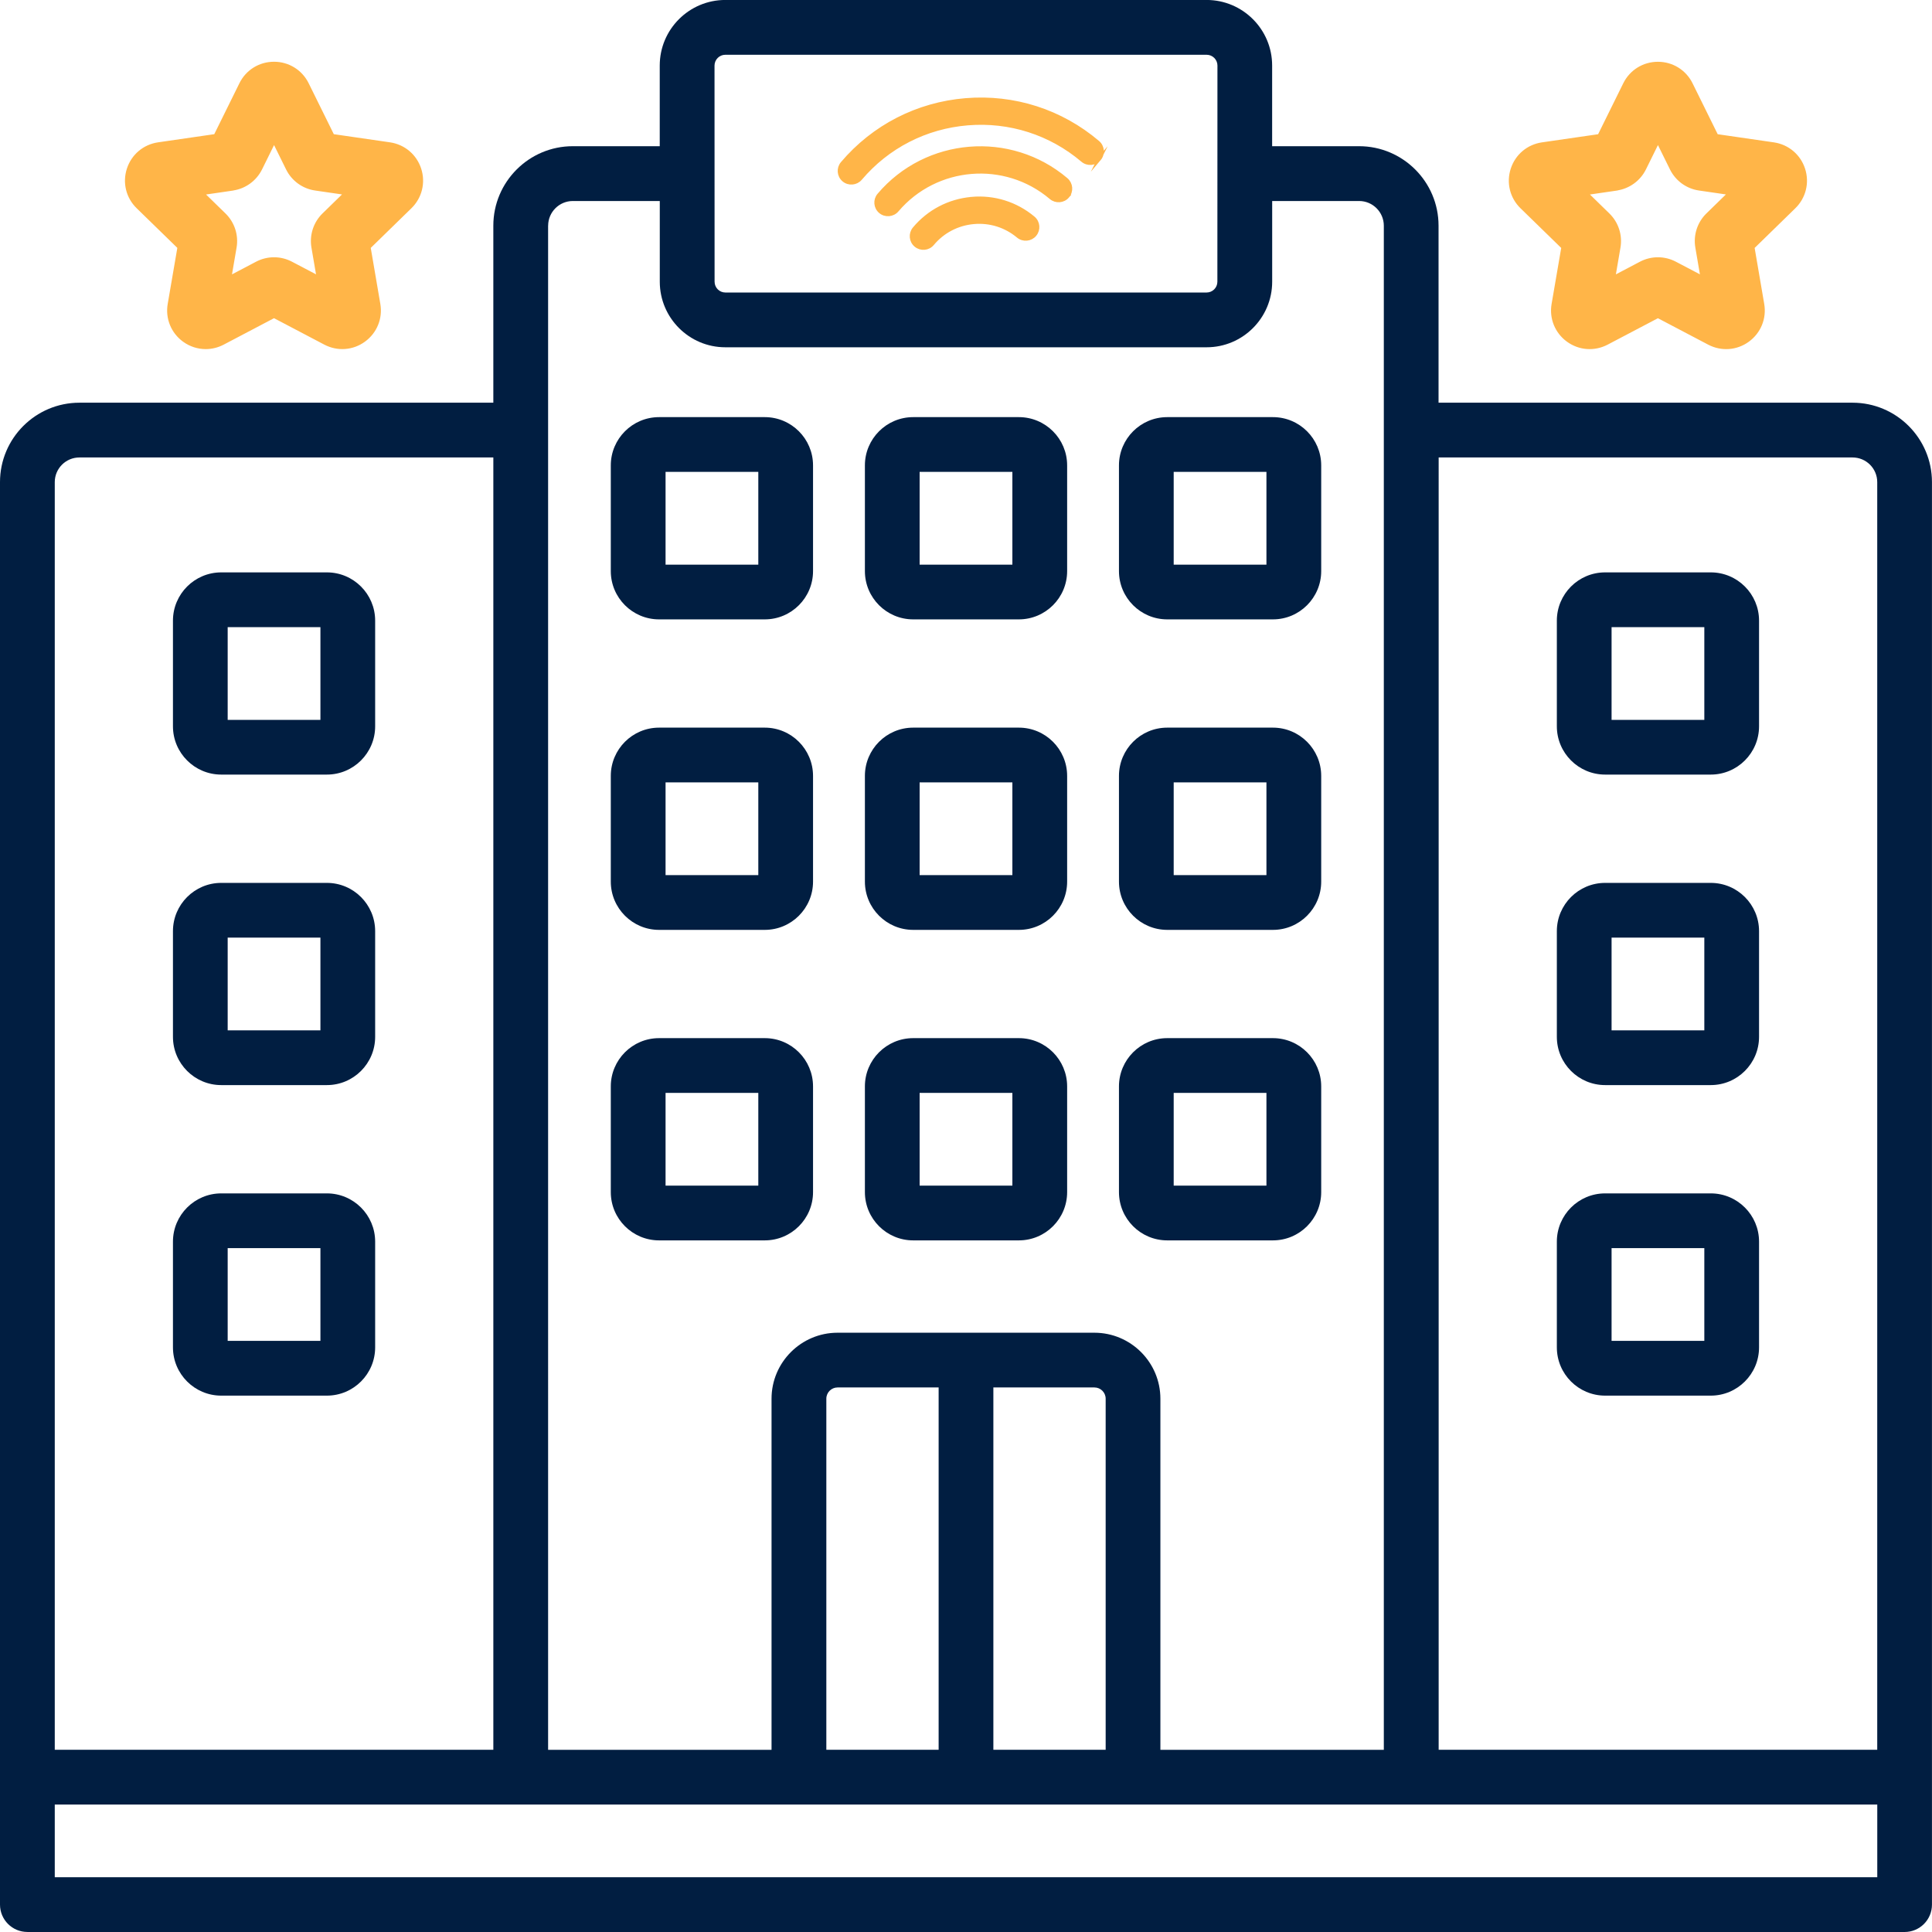 <?xml version="1.0" encoding="UTF-8"?>
<svg id="Capa_2" data-name="Capa 2" xmlns="http://www.w3.org/2000/svg" viewBox="0 0 531.62 531.62">
  <defs>
    <style>
      .cls-1 {
        fill: #011e41;
      }

      .cls-2 {
        fill: #ffb548;
        stroke: #ffb548;
        stroke-miterlimit: 10;
      }
    </style>
  </defs>
  <g id="Capa_1-2" data-name="Capa 1">
    <path class="cls-1" d="M7.53,531.62h516.55c4.16,0,7.53-3.37,7.53-7.53V132.66c0-12.05-9.8-21.85-21.85-21.85h-113.92v-48.71c0-12.06-9.81-21.87-21.87-21.87h-23.92v-22.2c0-9.95-8.09-18.04-18.04-18.04h-132.43c-9.95,0-18.04,8.09-18.04,18.04v22.2h-23.92c-12.06,0-21.87,9.81-21.87,21.87v48.71H21.85c-12.05,0-21.85,9.8-21.85,21.85v391.42c0,4.16,3.37,7.53,7.53,7.53ZM516.55,516.55H15.07v-20h501.49v20ZM301.15,381.78c1.71,0,3.09,1.39,3.09,3.09v96.61h-30.9v-99.7h27.81ZM258.28,481.48h-30.9v-96.61c0-1.71,1.39-3.09,3.09-3.09h27.81v99.7ZM395.87,125.88h113.9c3.74,0,6.78,3.04,6.78,6.78v348.82h-120.68V125.88ZM199.59,15.07h132.43c1.64,0,2.98,1.33,2.98,2.98,0,6.08,0-22.03-.02,59.47,0,1.64-1.33,2.97-2.97,2.97h-132.41c-1.64,0-2.97-1.33-2.97-2.97,0-6.08,0,22.03-.02-59.47,0-1.64,1.33-2.98,2.98-2.98ZM150.83,62.11c0-3.75,3.05-6.8,6.8-6.8h23.92v22.21c0,9.95,8.09,18.04,18.04,18.04h132.43c9.95,0,18.04-8.09,18.04-18.04v-22.21h23.92c3.75,0,6.8,3.05,6.8,6.8v419.38h-61.48v-96.61c0-10.01-8.15-18.16-18.16-18.16h-70.68c-10.01,0-18.16,8.15-18.16,18.16v96.61h-61.48V62.11ZM15.07,132.66c0-3.74,3.04-6.78,6.78-6.78h113.9v355.6H15.07V132.66Z"/>
    <path class="cls-1" d="M181.35,170.43h29.09c7.33,0,13.28-5.96,13.28-13.28v-29.09c0-7.33-5.96-13.28-13.28-13.28h-29.09c-7.33,0-13.28,5.96-13.28,13.28v29.09c0,7.33,5.96,13.28,13.28,13.28ZM183.14,129.85h25.52v25.52h-25.52v-25.52Z"/>
    <path class="cls-1" d="M251.27,170.43h29.09c7.33,0,13.28-5.96,13.28-13.28v-29.09c0-7.33-5.96-13.28-13.28-13.28h-29.09c-7.33,0-13.28,5.96-13.28,13.28v29.09c0,7.33,5.96,13.28,13.28,13.28ZM253.05,129.85h25.52v25.52h-25.52v-25.52Z"/>
    <path class="cls-1" d="M321.18,170.43h29.09c7.33,0,13.28-5.96,13.28-13.28v-29.09c0-7.33-5.96-13.28-13.28-13.28h-29.09c-7.33,0-13.28,5.96-13.28,13.28v29.09c0,7.33,5.96,13.28,13.28,13.28ZM322.96,129.85h25.52v25.52h-25.52v-25.52Z"/>
    <path class="cls-1" d="M181.35,255.87h29.09c7.33,0,13.28-5.96,13.28-13.28v-29.09c0-7.32-5.96-13.28-13.28-13.28h-29.09c-7.33,0-13.28,5.96-13.28,13.28v29.09c0,7.32,5.96,13.28,13.28,13.28ZM183.14,215.28h25.52v25.52h-25.52v-25.52Z"/>
    <path class="cls-1" d="M251.27,255.87h29.09c7.33,0,13.28-5.96,13.28-13.28v-29.09c0-7.32-5.96-13.28-13.28-13.28h-29.09c-7.33,0-13.28,5.96-13.28,13.28v29.09c0,7.32,5.96,13.28,13.28,13.28ZM253.05,215.28h25.52v25.52h-25.52v-25.52Z"/>
    <path class="cls-1" d="M321.18,255.87h29.09c7.33,0,13.28-5.96,13.28-13.28v-29.09c0-7.32-5.96-13.28-13.28-13.28h-29.09c-7.33,0-13.28,5.96-13.28,13.28v29.09c0,7.32,5.96,13.28,13.28,13.28ZM322.96,215.28h25.52v25.52h-25.52v-25.52Z"/>
    <path class="cls-1" d="M223.72,328.03v-29.09c0-7.33-5.96-13.28-13.28-13.28h-29.09c-7.33,0-13.28,5.96-13.28,13.28v29.09c0,7.33,5.96,13.28,13.28,13.28h29.09c7.33,0,13.28-5.96,13.28-13.28ZM208.66,326.24h-25.52v-25.52h25.52v25.52Z"/>
    <path class="cls-1" d="M251.27,341.31h29.09c7.33,0,13.28-5.96,13.28-13.28v-29.09c0-7.33-5.96-13.28-13.28-13.28h-29.09c-7.33,0-13.28,5.96-13.28,13.28v29.09c0,7.33,5.96,13.28,13.28,13.28ZM253.05,300.72h25.52v25.52h-25.52v-25.52Z"/>
    <path class="cls-1" d="M321.18,341.31h29.09c7.33,0,13.28-5.96,13.28-13.28v-29.09c0-7.33-5.96-13.28-13.28-13.28h-29.09c-7.33,0-13.28,5.96-13.28,13.28v29.09c0,7.33,5.96,13.28,13.28,13.28ZM322.96,300.72h25.52v25.52h-25.52v-25.52Z"/>
    <path class="cls-1" d="M470.75,157.5h-29.08c-7.33,0-13.28,5.96-13.28,13.28v29.08c0,7.32,5.96,13.28,13.28,13.28h29.08c7.32,0,13.28-5.96,13.28-13.28v-29.08c0-7.33-5.96-13.28-13.28-13.28ZM468.97,198.09h-25.52v-25.52h25.52v25.52Z"/>
    <path class="cls-1" d="M470.75,242.94h-29.08c-7.33,0-13.28,5.96-13.28,13.28v29.08c0,7.33,5.96,13.28,13.28,13.28h29.08c7.32,0,13.28-5.96,13.28-13.28v-29.08c0-7.32-5.96-13.28-13.28-13.28ZM468.97,283.52h-25.52v-25.52h25.52v25.52Z"/>
    <path class="cls-1" d="M470.75,328.38h-29.08c-7.33,0-13.28,5.96-13.28,13.28v29.09c0,7.33,5.96,13.28,13.28,13.28h29.08c7.32,0,13.28-5.96,13.28-13.28v-29.09c0-7.33-5.96-13.28-13.28-13.28ZM468.97,368.96h-25.52v-25.52h25.52v25.52Z"/>
    <path class="cls-1" d="M89.95,157.5h-29.08c-7.32,0-13.28,5.96-13.28,13.28v29.08c0,7.32,5.96,13.28,13.28,13.28h29.08c7.33,0,13.28-5.96,13.28-13.28v-29.08c0-7.33-5.96-13.28-13.28-13.28ZM88.17,198.09h-25.52v-25.52h25.52v25.52Z"/>
    <path class="cls-1" d="M89.95,242.94h-29.08c-7.32,0-13.28,5.96-13.28,13.28v29.08c0,7.33,5.96,13.28,13.28,13.28h29.08c7.33,0,13.28-5.96,13.28-13.28v-29.08c0-7.32-5.96-13.28-13.28-13.28ZM88.17,283.52h-25.52v-25.52h25.52v25.52Z"/>
    <path class="cls-1" d="M89.95,328.38h-29.08c-7.32,0-13.28,5.96-13.28,13.28v29.09c0,7.33,5.96,13.28,13.28,13.28h29.08c7.33,0,13.28-5.96,13.28-13.28v-29.09c0-7.33-5.96-13.28-13.28-13.28ZM88.17,368.96h-25.52v-25.52h25.52v25.52Z"/>
    <path class="cls-2" d="M49.33,68.05l-2.69,15.66c-.66,3.83.89,7.63,4.03,9.91,1.78,1.29,3.85,1.94,5.94,1.94,1.61,0,3.23-.39,4.73-1.18l14.06-7.39,14.06,7.39c3.44,1.81,7.53,1.52,10.67-.77,3.14-2.28,4.69-6.08,4.03-9.91l-2.68-15.66,11.37-11.09c2.78-2.71,3.77-6.69,2.57-10.39-1.2-3.7-4.34-6.34-8.18-6.9l-15.72-2.28-7.03-14.24c-1.72-3.49-5.2-5.65-9.09-5.65s-7.37,2.16-9.08,5.65l-7.03,14.24-15.72,2.28c-3.85.56-6.98,3.2-8.18,6.9-1.2,3.7-.22,7.67,2.56,10.38l11.38,11.09ZM64.02,51.93c3.31-.47,6.16-2.55,7.64-5.54l3.75-7.6,3.75,7.6c1.48,3,4.33,5.07,7.63,5.54l8.39,1.22-6.08,5.93c-2.39,2.33-3.47,5.68-2.91,8.96l1.43,8.36-7.5-3.94c-1.48-.78-3.1-1.17-4.72-1.17s-3.24.39-4.72,1.17l-7.51,3.95,1.43-8.35c.57-3.29-.52-6.64-2.91-8.97l-6.07-5.92,8.38-1.22Z"/>
    <path class="cls-2" d="M430.13,68.05l-2.69,15.66c-.66,3.83.89,7.63,4.03,9.91,3.15,2.29,7.23,2.57,10.67.77l14.06-7.39,14.06,7.39c3.44,1.81,7.53,1.52,10.67-.77,3.14-2.28,4.69-6.08,4.03-9.91l-2.68-15.66,11.37-11.09c2.78-2.71,3.77-6.69,2.57-10.39-1.2-3.7-4.34-6.34-8.18-6.9l-15.72-2.28-7.03-14.24c-1.72-3.49-5.2-5.65-9.09-5.65s-7.37,2.16-9.09,5.65l-7.03,14.24-15.72,2.28c-3.85.56-6.98,3.2-8.18,6.9-1.2,3.7-.22,7.67,2.56,10.38l11.38,11.09ZM444.82,51.93c3.3-.48,6.16-2.55,7.64-5.54l3.75-7.6,3.75,7.6c1.48,3,4.33,5.07,7.63,5.54l8.39,1.22-6.08,5.93c-2.39,2.33-3.47,5.68-2.91,8.96l1.43,8.36-7.5-3.94c-2.96-1.56-6.48-1.56-9.44,0l-7.51,3.95,1.43-8.35c.57-3.29-.52-6.64-2.91-8.97l-6.07-5.92,8.39-1.22Z"/>
    <path class="cls-2" d="M302.47,43.76c1.16-1.37,1-3.43-.38-4.59-10.15-8.61-23.05-12.75-36.35-11.66-13.29,1.09-25.36,7.29-33.96,17.42-1.16,1.37-1,3.42.38,4.59s3.45.97,4.59-.38c7.49-8.83,17.97-14.2,29.53-15.15,11.56-.95,22.79,2.65,31.61,10.13,1.37,1.16,3.43.99,4.59-.38Z"/>
    <path class="cls-2" d="M293.77,54c1.16-1.37.99-3.42-.38-4.59-15.37-13.04-38.5-11.13-51.53,4.23-1.16,1.37-1,3.42.38,4.59,1.37,1.16,3.45.97,4.59-.38,10.72-12.62,29.72-14.19,42.36-3.47,1.35,1.14,3.4,1.02,4.59-.38Z"/>
    <path class="cls-2" d="M267.36,54.68c-6.19.55-11.79,3.48-15.77,8.23-1.15,1.38-.97,3.43.41,4.58,1.38,1.15,3.43.98,4.58-.41,2.86-3.42,6.89-5.52,11.35-5.92,4.46-.4,8.8.96,12.22,3.82,1.4,1.17,3.46.95,4.59-.41,1.15-1.38.97-3.43-.41-4.58-4.75-3.98-10.78-5.87-16.97-5.32Z"/>
  </g>
</svg>